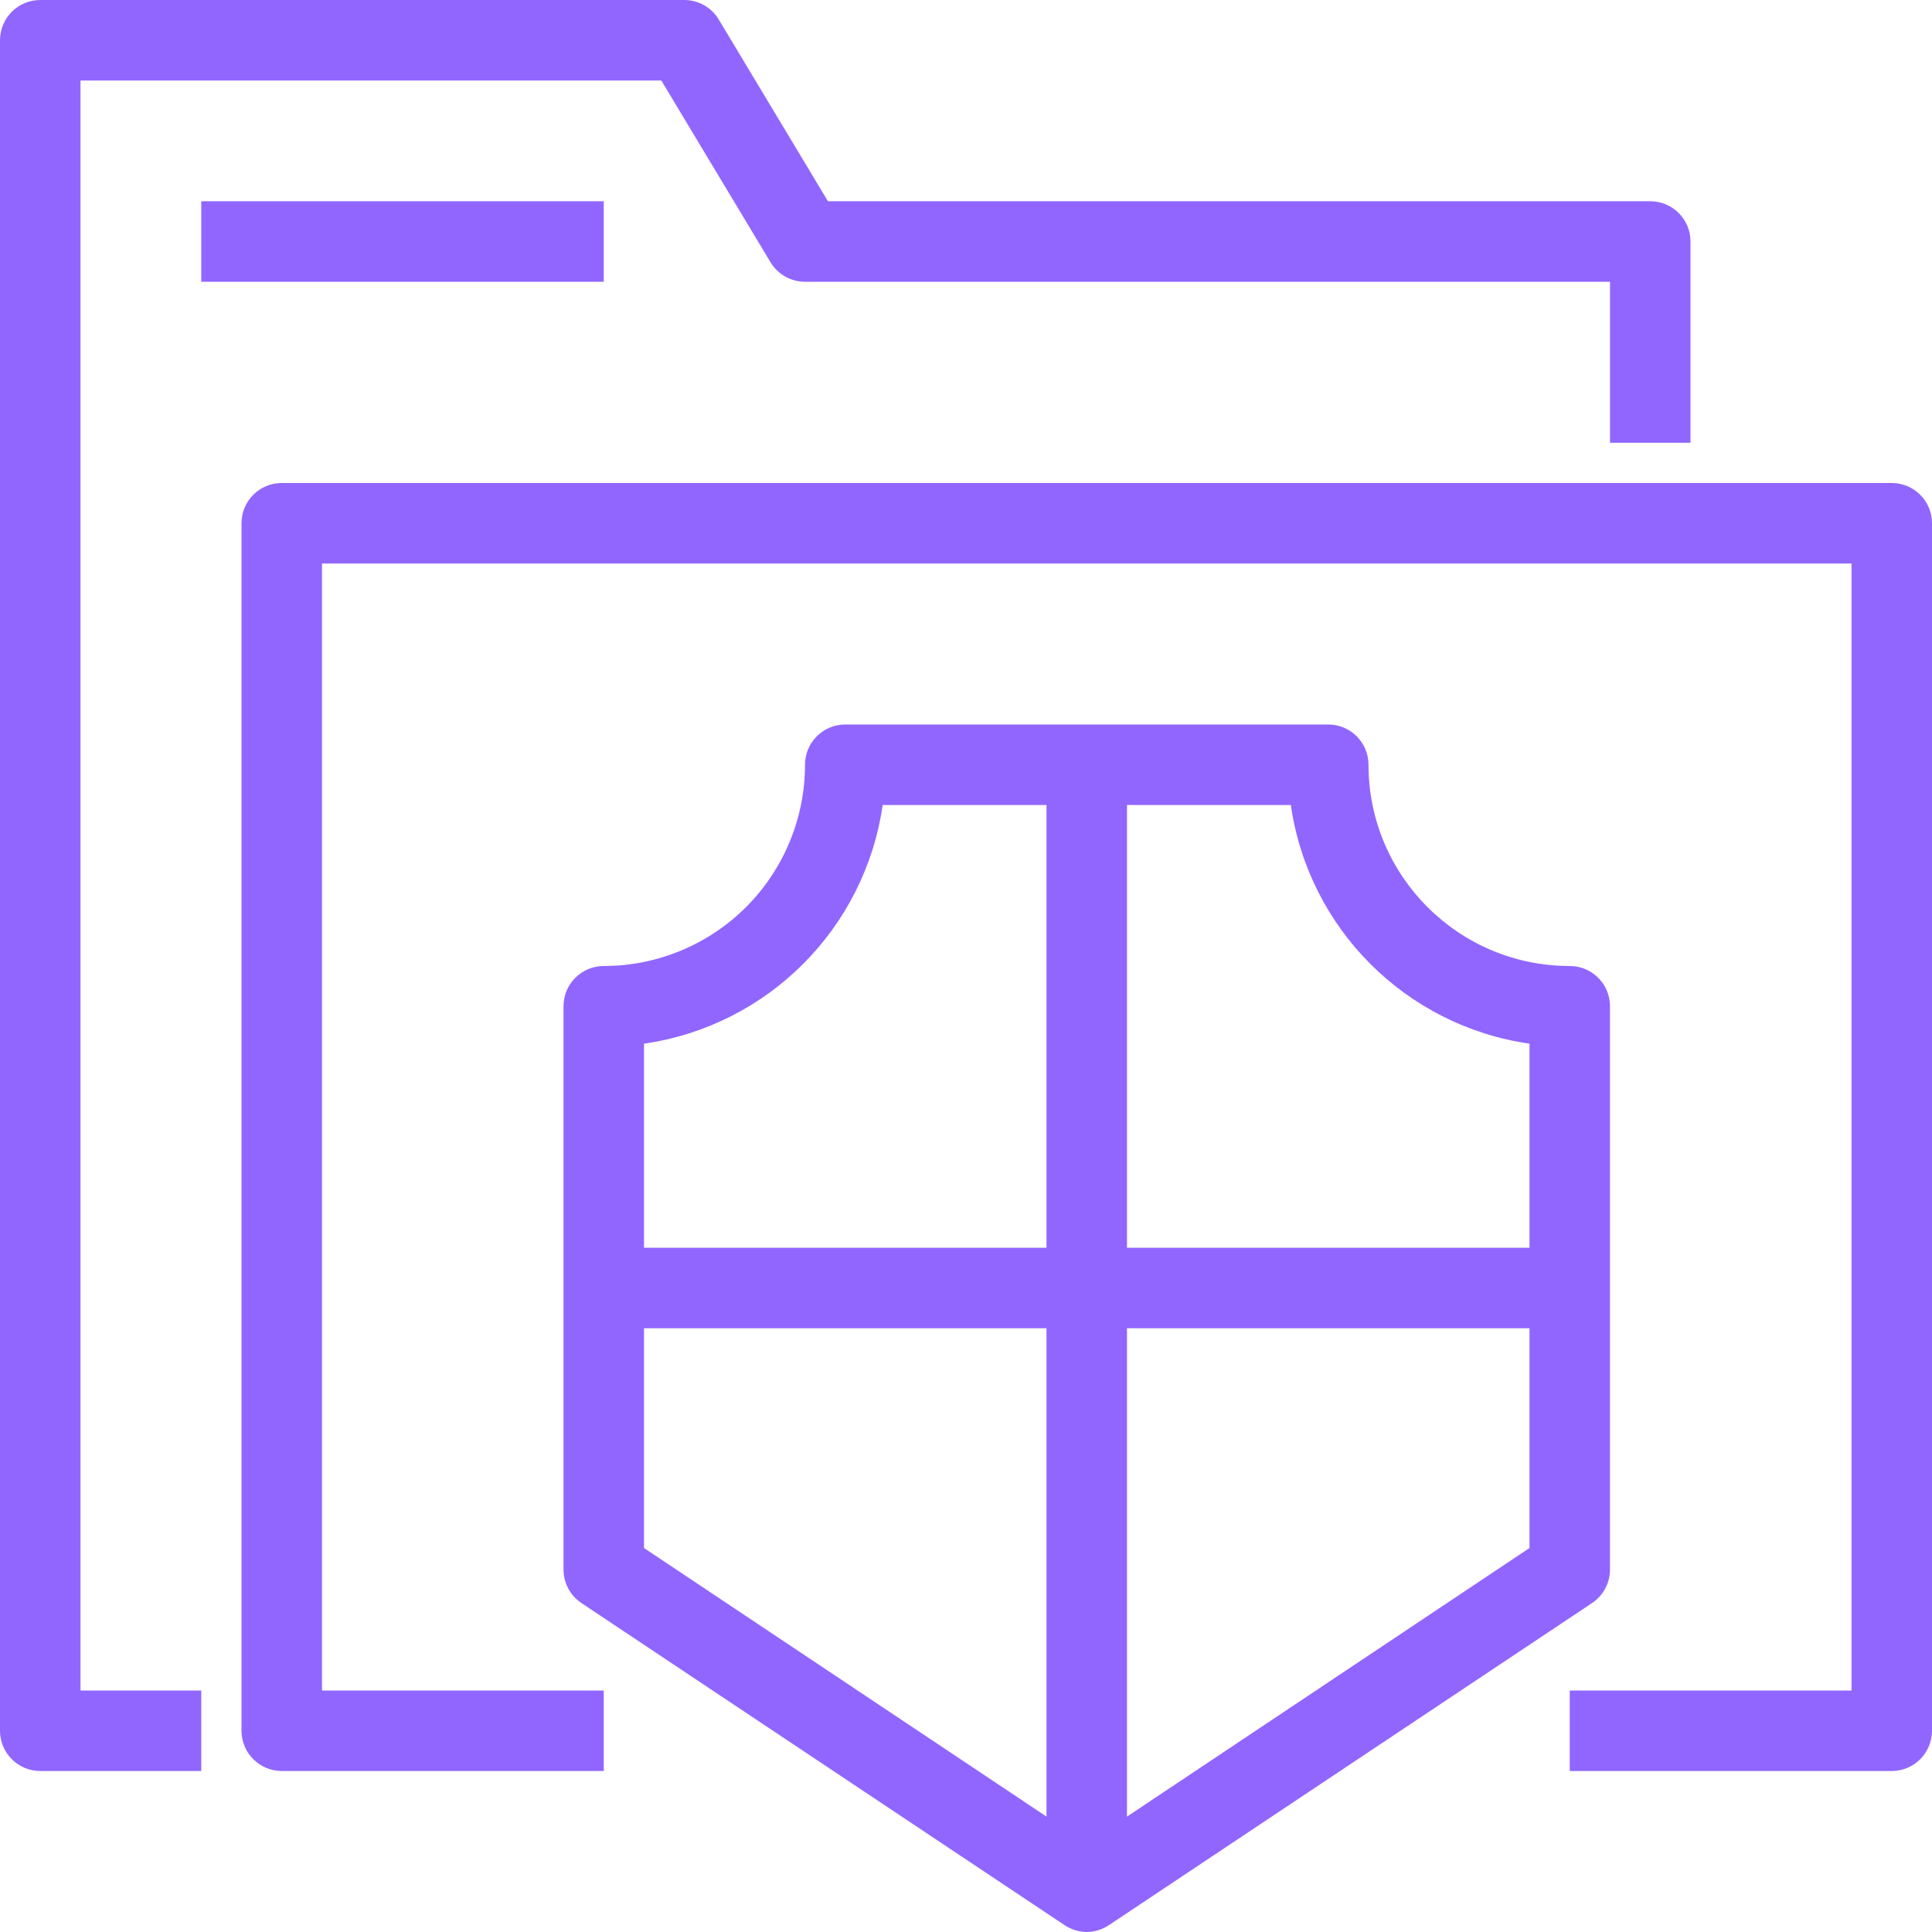 <?xml version="1.0" encoding="UTF-8"?>
<svg width="48px" height="48px" viewBox="0 0 48 48" version="1.1" xmlns="http://www.w3.org/2000/svg" xmlns:xlink="http://www.w3.org/1999/xlink">
    <title>compliance-icon</title>
    <g id="Page-1" stroke="none" stroke-width="1" fill="none" fill-rule="evenodd">
        <g id="compliance-icon" fill="#9166FF" fill-rule="nonzero">
            <path d="M5,44 L1,44 C0.448,44 0,43.552 0,43 L0,1 C0,0.448 0.448,0 1,0 L17,0 C17.353,0 17.68,0.186 17.86,0.49 L20.57,5 L41,5 C41.552,5 42,5.448 42,6 L42,11 L40,11 L40,7 L20,7 C19.647,7 19.32,6.814 19.14,6.51 L16.43,2 L2,2 L2,42 L5,42 L5,44 Z" id="Path"></path>
            <path d="M47,44 L39,44 L39,42 L46,42 L46,14 L8,14 L8,42 L15,42 L15,44 L7,44 C6.448,44 6,43.552 6,43 L6,13 C6,12.448 6.448,12 7,12 L47,12 C47.552,12 48,12.448 48,13 L48,43 C48,43.552 47.552,44 47,44 Z" id="Path"></path>
            <rect id="Rectangle" x="5" y="5" width="10" height="2"></rect>
            <path d="M27,48 C26.804,47.998 26.613,47.939 26.45,47.83 L14.45,39.83 C14.171,39.646 14.002,39.335 14,39 L14,25 C14,24.448 14.448,24 15,24 C16.326,24 17.598,23.473 18.536,22.536 C19.473,21.598 20,20.326 20,19 C20,18.448 20.448,18 21,18 L33,18 C33.552,18 34,18.448 34,19 C34,21.761 36.239,24 39,24 C39.552,24 40,24.448 40,25 L40,39 C39.998,39.335 39.829,39.646 39.55,39.83 L27.55,47.83 C27.387,47.939 27.196,47.998 27,48 Z M16,38.46 L27,45.8 L38,38.46 L38,25.93 C34.927,25.487 32.513,23.073 32.07,20 L21.93,20 C21.487,23.073 19.073,25.487 16,25.93 L16,38.46 Z" id="Shape"></path>
            <rect id="Rectangle" x="26" y="19" width="2" height="28"></rect>
            <rect id="Rectangle" x="15" y="31" width="24" height="2"></rect>
        </g>
    </g>
</svg>